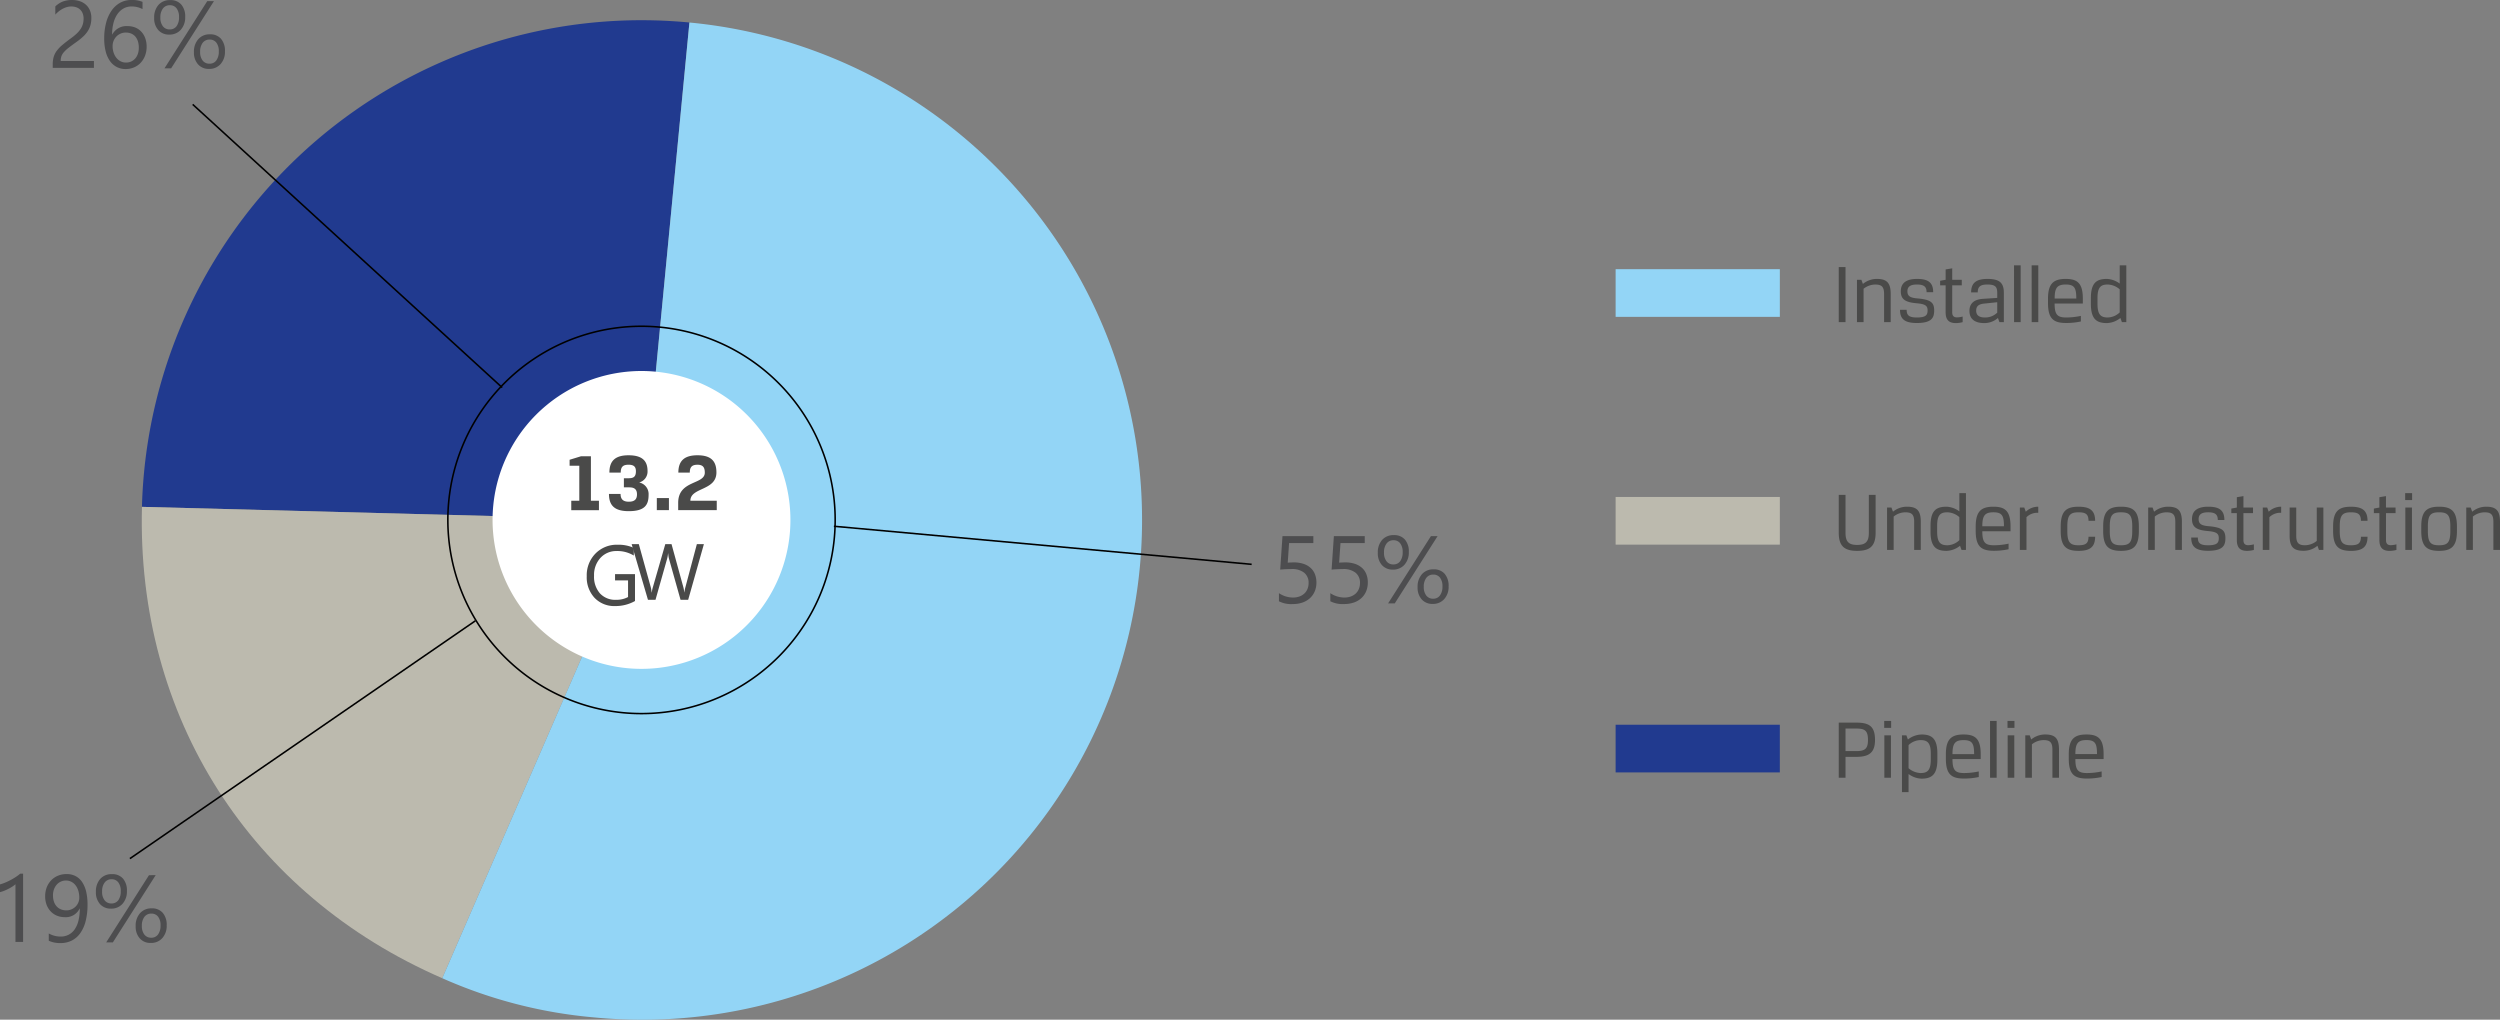 <svg xmlns="http://www.w3.org/2000/svg" xmlns:xlink="http://www.w3.org/1999/xlink" width="471.948" height="192.497" viewBox="0 0 471.948 192.497">
  <rect x="0" y="0" width="471.948" height="192.497" fill="#808080" stroke="none"/>
  <defs>
    <clipPath id="clip-path">
      <rect id="Rectangle_65665" data-name="Rectangle 65665" width="211.961" height="188.682" fill="none"/>
    </clipPath>
  </defs>
  <g id="Group_150826" data-name="Group 150826" transform="translate(-9359.004 -1725.844)">
    <path id="Path_4184" data-name="Path 4184" d="M6.785-9.3A2.606,2.606,0,0,0,6.6-10.31a2,2,0,0,0-.492-.716,2.017,2.017,0,0,0-.734-.426,2.874,2.874,0,0,0-.914-.141,3.023,3.023,0,0,0-.826.114,4.016,4.016,0,0,0-.787.316,4.839,4.839,0,0,0-.738.483,5.333,5.333,0,0,0-.664.624V-11.6a4.309,4.309,0,0,1,1.358-.9,4.781,4.781,0,0,1,1.833-.312,4.424,4.424,0,0,1,1.433.224,3.285,3.285,0,0,1,1.143.655,3.027,3.027,0,0,1,.76,1.063,3.587,3.587,0,0,1,.277,1.45,4.973,4.973,0,0,1-.171,1.354,4.186,4.186,0,0,1-.519,1.143A5.513,5.513,0,0,1,6.688-5.9a12.387,12.387,0,0,1-1.239,1q-.888.633-1.463,1.081a6.469,6.469,0,0,0-.914.839,2.436,2.436,0,0,0-.475.782,2.734,2.734,0,0,0-.136.9H8.736V0H.958V-.624a5.2,5.2,0,0,1,.176-1.424,3.7,3.7,0,0,1,.58-1.169A6.487,6.487,0,0,1,2.773-4.324q.655-.554,1.6-1.248a10.141,10.141,0,0,0,1.147-.94,4.889,4.889,0,0,0,.743-.9,3.22,3.22,0,0,0,.4-.91A3.922,3.922,0,0,0,6.785-9.3ZM18.686-4a4.669,4.669,0,0,1-.3,1.7,4.078,4.078,0,0,1-.826,1.336A3.691,3.691,0,0,1,16.3-.092,3.98,3.98,0,0,1,14.722.22a3.6,3.6,0,0,1-1.7-.4,3.6,3.6,0,0,1-1.274-1.138,5.459,5.459,0,0,1-.8-1.815,9.833,9.833,0,0,1-.272-2.417,11.358,11.358,0,0,1,.365-2.984,7.249,7.249,0,0,1,1.037-2.294A4.781,4.781,0,0,1,13.7-12.3a4.345,4.345,0,0,1,2.118-.519,5.1,5.1,0,0,1,2.092.36v1.362a4.442,4.442,0,0,0-2.057-.5,3.065,3.065,0,0,0-1.521.378,3.492,3.492,0,0,0-1.16,1.068,5.209,5.209,0,0,0-.743,1.666,8.45,8.45,0,0,0-.259,2.171h.035a3.027,3.027,0,0,1,2.874-1.573,3.783,3.783,0,0,1,1.49.281,3.216,3.216,0,0,1,1.134.8,3.581,3.581,0,0,1,.725,1.226A4.667,4.667,0,0,1,18.686-4Zm-1.477.185A3.922,3.922,0,0,0,17.042-5a2.574,2.574,0,0,0-.479-.9,2.065,2.065,0,0,0-.769-.567,2.588,2.588,0,0,0-1.037-.2,2.428,2.428,0,0,0-.993.2,2.473,2.473,0,0,0-.791.549,2.545,2.545,0,0,0-.523.809,2.561,2.561,0,0,0-.189.98A3.909,3.909,0,0,0,12.445-2.9a3.144,3.144,0,0,0,.519.989,2.466,2.466,0,0,0,.8.664,2.173,2.173,0,0,0,1.024.242,2.345,2.345,0,0,0,.993-.207,2.216,2.216,0,0,0,.765-.576,2.665,2.665,0,0,0,.492-.883A3.5,3.5,0,0,0,17.209-3.814Zm5.748-2.47a2.656,2.656,0,0,1-2.074-.857,3.288,3.288,0,0,1-.773-2.29,3.532,3.532,0,0,1,.817-2.465,2.831,2.831,0,0,1,2.206-.9,2.648,2.648,0,0,1,2.087.835,3.412,3.412,0,0,1,.743,2.347,3.452,3.452,0,0,1-.831,2.421A2.807,2.807,0,0,1,22.957-6.284Zm.123-5.546a1.582,1.582,0,0,0-1.318.62,2.7,2.7,0,0,0-.483,1.7,2.588,2.588,0,0,0,.475,1.657,1.566,1.566,0,0,0,1.292.593,1.529,1.529,0,0,0,1.292-.615A2.768,2.768,0,0,0,24.8-9.58a2.64,2.64,0,0,0-.461-1.657A1.511,1.511,0,0,0,23.08-11.83Zm8.314-.773L23.309.088H22.052L30.129-12.6ZM30.463.193a2.65,2.65,0,0,1-2.074-.861,3.291,3.291,0,0,1-.773-2.285,3.541,3.541,0,0,1,.826-2.474,2.824,2.824,0,0,1,2.2-.91,2.637,2.637,0,0,1,2.083.844,3.447,3.447,0,0,1,.747,2.364,3.439,3.439,0,0,1-.831,2.413A2.807,2.807,0,0,1,30.463.193Zm.123-5.537a1.583,1.583,0,0,0-1.323.615,2.713,2.713,0,0,0-.479,1.705,2.557,2.557,0,0,0,.475,1.639,1.566,1.566,0,0,0,1.292.593,1.526,1.526,0,0,0,1.292-.62,2.772,2.772,0,0,0,.466-1.7,2.6,2.6,0,0,0-.461-1.652A1.524,1.524,0,0,0,30.586-5.344Z" transform="translate(9368 1738.659)" fill="#4d4d4f"/>
    <path id="Path_4185" data-name="Path 4185" d="M8.517-3.85A4.242,4.242,0,0,1,8.2-2.18,3.651,3.651,0,0,1,7.3-.9,4.034,4.034,0,0,1,5.889-.07,5.517,5.517,0,0,1,4.052.22a5.074,5.074,0,0,1-2.61-.527V-1.837a4.8,4.8,0,0,0,2.628.826,3.556,3.556,0,0,0,1.235-.2,2.744,2.744,0,0,0,.936-.562,2.408,2.408,0,0,0,.593-.87A2.945,2.945,0,0,0,7.04-3.762a2.391,2.391,0,0,0-.826-1.929,3.623,3.623,0,0,0-2.4-.7q-.255,0-.536.009t-.562.022q-.281.013-.549.031t-.488.044L2.109-12.6H7.937v1.3H3.357L3.1-7.6q.281-.018.6-.031t.563-.013a5.656,5.656,0,0,1,1.793.264,3.8,3.8,0,0,1,1.34.751,3.151,3.151,0,0,1,.835,1.2A4.2,4.2,0,0,1,8.517-3.85Zm9.7,0A4.242,4.242,0,0,1,17.9-2.18,3.651,3.651,0,0,1,17-.9a4.034,4.034,0,0,1-1.411.826,5.517,5.517,0,0,1-1.837.29,5.074,5.074,0,0,1-2.61-.527V-1.837a4.8,4.8,0,0,0,2.628.826,3.556,3.556,0,0,0,1.235-.2,2.744,2.744,0,0,0,.936-.562,2.408,2.408,0,0,0,.593-.87,2.945,2.945,0,0,0,.207-1.116,2.391,2.391,0,0,0-.826-1.929,3.623,3.623,0,0,0-2.4-.7q-.255,0-.536.009t-.562.022q-.281.013-.549.031t-.488.044l.431-6.319H17.64v1.3H13.061l-.255,3.7q.281-.018.6-.031t.563-.013a5.656,5.656,0,0,1,1.793.264,3.8,3.8,0,0,1,1.34.751,3.151,3.151,0,0,1,.835,1.2A4.2,4.2,0,0,1,18.22-3.85Zm4.737-2.435a2.656,2.656,0,0,1-2.074-.857,3.288,3.288,0,0,1-.773-2.29,3.532,3.532,0,0,1,.817-2.465,2.831,2.831,0,0,1,2.206-.9,2.648,2.648,0,0,1,2.087.835,3.412,3.412,0,0,1,.743,2.347,3.452,3.452,0,0,1-.831,2.421A2.807,2.807,0,0,1,22.957-6.284Zm.123-5.546a1.582,1.582,0,0,0-1.318.62,2.7,2.7,0,0,0-.483,1.7,2.588,2.588,0,0,0,.475,1.657,1.566,1.566,0,0,0,1.292.593,1.529,1.529,0,0,0,1.292-.615A2.768,2.768,0,0,0,24.8-9.58a2.64,2.64,0,0,0-.461-1.657A1.511,1.511,0,0,0,23.08-11.83Zm8.314-.773L23.309.088H22.052L30.129-12.6ZM30.463.193a2.65,2.65,0,0,1-2.074-.861,3.291,3.291,0,0,1-.773-2.285,3.541,3.541,0,0,1,.826-2.474,2.824,2.824,0,0,1,2.2-.91,2.637,2.637,0,0,1,2.083.844,3.447,3.447,0,0,1,.747,2.364,3.439,3.439,0,0,1-.831,2.413A2.807,2.807,0,0,1,30.463.193Zm.123-5.537a1.583,1.583,0,0,0-1.323.615,2.713,2.713,0,0,0-.479,1.705,2.557,2.557,0,0,0,.475,1.639,1.566,1.566,0,0,0,1.292.593,1.526,1.526,0,0,0,1.292-.62,2.772,2.772,0,0,0,.466-1.7,2.6,2.6,0,0,0-.461-1.652A1.524,1.524,0,0,0,30.586-5.344Z" transform="translate(9599 1839.659)" fill="#4d4d4f"/>
    <path id="Path_4186" data-name="Path 4186" d="M6.363,0H4.922V-10.89a3.336,3.336,0,0,1-.488.382,7.951,7.951,0,0,1-.721.426q-.4.211-.844.4A6.132,6.132,0,0,1,2-9.4v-1.459A8.379,8.379,0,0,0,3.01-11.21q.532-.224,1.046-.5t.971-.58a7.71,7.71,0,0,0,.791-.593h.545ZM18.527-7.058a12.554,12.554,0,0,1-.343,3.081,6.872,6.872,0,0,1-1,2.285A4.435,4.435,0,0,1,15.574-.268,4.663,4.663,0,0,1,13.412.22a5.179,5.179,0,0,1-2.2-.439V-1.6a4.479,4.479,0,0,0,2.232.589,3.242,3.242,0,0,0,1.525-.352A3.158,3.158,0,0,0,16.11-2.386a5.027,5.027,0,0,0,.712-1.657A9.354,9.354,0,0,0,17.068-6.3h-.035a2.879,2.879,0,0,1-2.812,1.626,3.782,3.782,0,0,1-1.485-.286,3.4,3.4,0,0,1-1.169-.809A3.7,3.7,0,0,1,10.8-7.014,4.466,4.466,0,0,1,10.529-8.6a4.634,4.634,0,0,1,.3-1.705,3.974,3.974,0,0,1,.844-1.332,3.775,3.775,0,0,1,1.283-.866,4.2,4.2,0,0,1,1.622-.308,3.59,3.59,0,0,1,1.683.382A3.373,3.373,0,0,1,17.5-11.316a5.515,5.515,0,0,1,.765,1.806A10.312,10.312,0,0,1,18.527-7.058ZM16.972-8.35a4.388,4.388,0,0,0-.189-1.327A3.213,3.213,0,0,0,16.26-10.7a2.346,2.346,0,0,0-.8-.659,2.2,2.2,0,0,0-1.006-.233,2.282,2.282,0,0,0-.967.207,2.324,2.324,0,0,0-.778.58,2.77,2.77,0,0,0-.519.888A3.225,3.225,0,0,0,12.006-8.8a3.686,3.686,0,0,0,.18,1.2,2.5,2.5,0,0,0,.514.892,2.22,2.22,0,0,0,.8.558,2.714,2.714,0,0,0,1.042.193,2.387,2.387,0,0,0,.945-.189,2.5,2.5,0,0,0,.773-.51,2.349,2.349,0,0,0,.519-.756A2.324,2.324,0,0,0,16.972-8.35Zm5.985,2.065a2.656,2.656,0,0,1-2.074-.857,3.288,3.288,0,0,1-.773-2.29,3.532,3.532,0,0,1,.817-2.465,2.831,2.831,0,0,1,2.206-.9,2.648,2.648,0,0,1,2.087.835,3.412,3.412,0,0,1,.743,2.347,3.452,3.452,0,0,1-.831,2.421A2.807,2.807,0,0,1,22.957-6.284Zm.123-5.546a1.582,1.582,0,0,0-1.318.62,2.7,2.7,0,0,0-.483,1.7,2.588,2.588,0,0,0,.475,1.657,1.566,1.566,0,0,0,1.292.593,1.529,1.529,0,0,0,1.292-.615A2.768,2.768,0,0,0,24.8-9.58a2.64,2.64,0,0,0-.461-1.657A1.511,1.511,0,0,0,23.08-11.83Zm8.314-.773L23.309.088H22.052L30.129-12.6ZM30.463.193a2.65,2.65,0,0,1-2.074-.861,3.291,3.291,0,0,1-.773-2.285,3.541,3.541,0,0,1,.826-2.474,2.824,2.824,0,0,1,2.2-.91,2.637,2.637,0,0,1,2.083.844,3.447,3.447,0,0,1,.747,2.364,3.439,3.439,0,0,1-.831,2.413A2.807,2.807,0,0,1,30.463.193Zm.123-5.537a1.583,1.583,0,0,0-1.323.615,2.713,2.713,0,0,0-.479,1.705,2.557,2.557,0,0,0,.475,1.639,1.566,1.566,0,0,0,1.292.593,1.526,1.526,0,0,0,1.292-.62,2.772,2.772,0,0,0,.466-1.7,2.6,2.6,0,0,0-.461-1.652A1.524,1.524,0,0,0,30.586-5.344Z" transform="translate(9357 1903.659)" fill="#4d4d4f"/>
    <path id="Path_4193" data-name="Path 4193" d="M1.12,0H2.4V-10.4H1.12ZM4.56-8V0H5.808V-6.3A3.555,3.555,0,0,1,8-7.1c1.152,0,1.68.352,1.68,1.776V0h1.248V-5.328c0-2.128-.768-2.832-2.608-2.832a4.133,4.133,0,0,0-2.64.944L5.392-8ZM19.136-2.224c0-1.488-.64-2.032-3.152-2.256-1.392-.112-1.9-.448-1.9-1.344,0-.928.624-1.28,1.808-1.28,1.424,0,1.808.512,1.808,1.456h1.248c0-1.808-.912-2.512-3.056-2.512-1.9,0-3.056.688-3.056,2.336,0,1.456.768,2.064,2.944,2.256,1.7.144,2.112.48,2.112,1.344,0,.832-.256,1.344-2.016,1.344-1.52,0-1.936-.432-1.936-1.456H12.688c0,1.568.656,2.5,3.184,2.5C18.784.16,19.136-.928,19.136-2.224Zm2.16.336c0,1.408.576,2.064,1.92,2.064A4.876,4.876,0,0,0,24.512,0V-1.056A4.474,4.474,0,0,1,23.44-.9c-.656,0-.9-.352-.9-.976V-6.944h1.808V-8H22.544v-2.16L21.3-9.952V-8l-1.04.192v.864H21.3Zm4.5-.224c0,1.5.976,2.288,2.8,2.288a3.863,3.863,0,0,0,2.576-.96L31.456,0h.832V-5.536c0-1.9-.832-2.624-3.088-2.624-1.968,0-3.088.624-3.088,2.544H27.36c0-1.088.5-1.488,1.84-1.488,1.472,0,1.84.448,1.84,1.568v.96l-2.7.176C26.624-4.288,25.792-3.488,25.792-2.112Zm2.9,1.232c-1.056,0-1.632-.416-1.632-1.3,0-.8.448-1.2,1.408-1.312L31.04-3.76v1.968A3.26,3.26,0,0,1,28.688-.88Zm5.52.88h1.248V-10.72H34.208Zm3.328,0h1.248V-10.72H37.536Zm4.336-4.464c0-2,.464-2.64,2.1-2.64,1.648,0,1.984.672,1.984,2.64ZM44.064-.88c-1.68,0-2.192-.544-2.192-2.64H47.2v-.928c0-2.944-1.072-3.712-3.232-3.712-2.224,0-3.344.8-3.344,3.728v.864C40.624-.56,41.76.16,44.048.16a13.175,13.175,0,0,0,2.784-.288V-1.184A13.274,13.274,0,0,1,44.064-.88Zm7.84,0c-1.344,0-1.936-.56-1.936-2.592V-4.528c0-2.048.592-2.576,1.936-2.576a3.619,3.619,0,0,1,2.256.912V-1.84A3.383,3.383,0,0,1,51.9-.88ZM51.744.176a4.288,4.288,0,0,0,2.544-.96L54.576,0h.832V-10.72H54.16v3.44a4.339,4.339,0,0,0-2.416-.88c-1.872,0-3.024.656-3.024,3.6v1.136C48.72-.5,49.872.176,51.744.176Z" transform="translate(9705 1786.659)" fill="#4a4a49"/>
    <path id="Path_4194" data-name="Path 4194" d="M2.4-5.024V-9.28H4.432C6-9.28,6.64-8.928,6.64-7.136c0,1.664-.576,2.112-2.192,2.112ZM1.12,0H2.4V-3.936H4.448c2.432,0,3.52-.832,3.52-3.2,0-2.608-1.136-3.264-3.552-3.264H1.12ZM9.728,0h1.248V-8H9.728ZM9.7-9.408h1.312V-10.72H9.7ZM16.56-7.1c1.344,0,1.936.56,1.936,2.576v1.056C18.5-1.424,17.9-.88,16.56-.88A3.712,3.712,0,0,1,14.3-1.792V-6.16A3.362,3.362,0,0,1,16.56-7.1Zm.16-1.056a4.374,4.374,0,0,0-2.544.944L13.888-8h-.832V2.72H14.3V-.7a4.339,4.339,0,0,0,2.416.88c1.872,0,3.024-.672,3.024-3.6V-4.56C19.744-7.5,18.592-8.16,16.72-8.16Zm5.872,3.7c0-2,.464-2.64,2.1-2.64,1.648,0,1.984.672,1.984,2.64ZM24.784-.88c-1.68,0-2.192-.544-2.192-2.64H27.92v-.928c0-2.944-1.072-3.712-3.232-3.712-2.224,0-3.344.8-3.344,3.728v.864C21.344-.56,22.48.16,24.768.16a13.175,13.175,0,0,0,2.784-.288V-1.184A13.274,13.274,0,0,1,24.784-.88Zm4.9.88h1.248V-10.72H29.68Zm3.328,0h1.248V-8H33.008Zm-.032-9.408h1.312V-10.72H32.976ZM36.336-8V0h1.248V-6.3a3.555,3.555,0,0,1,2.192-.8c1.152,0,1.68.352,1.68,1.776V0H42.7V-5.328c0-2.128-.768-2.832-2.608-2.832a4.133,4.133,0,0,0-2.64.944L37.168-8Zm9.456,3.536c0-2,.464-2.64,2.1-2.64,1.648,0,1.984.672,1.984,2.64ZM47.984-.88c-1.68,0-2.192-.544-2.192-2.64H51.12v-.928c0-2.944-1.072-3.712-3.232-3.712-2.224,0-3.344.8-3.344,3.728v.864C44.544-.56,45.68.16,47.968.16a13.175,13.175,0,0,0,2.784-.288V-1.184A13.274,13.274,0,0,1,47.984-.88Z" transform="translate(9705 1872.659)" fill="#4a4a49"/>
    <path id="Path_4195" data-name="Path 4195" d="M1.12-10.4v7.168C1.12-.592,2.336.176,4.592.176,6.864.176,8.08-.592,8.08-3.232V-10.4H6.8v7.2c0,1.68-.656,2.256-2.208,2.256S2.4-1.52,2.4-3.2v-7.2ZM10.24-8V0h1.248V-6.3a3.555,3.555,0,0,1,2.192-.8c1.152,0,1.68.352,1.68,1.776V0h1.248V-5.328c0-2.128-.768-2.832-2.608-2.832a4.133,4.133,0,0,0-2.64.944L11.072-8ZM21.632-.88c-1.344,0-1.936-.56-1.936-2.592V-4.528c0-2.048.592-2.576,1.936-2.576a3.619,3.619,0,0,1,2.256.912V-1.84A3.383,3.383,0,0,1,21.632-.88ZM21.472.176a4.288,4.288,0,0,0,2.544-.96L24.3,0h.832V-10.72H23.888v3.44a4.339,4.339,0,0,0-2.416-.88c-1.872,0-3.024.656-3.024,3.6v1.136C18.448-.5,19.6.176,21.472.176Zm6.752-4.64c0-2,.464-2.64,2.1-2.64,1.648,0,1.984.672,1.984,2.64ZM30.416-.88c-1.68,0-2.192-.544-2.192-2.64h5.328v-.928c0-2.944-1.072-3.712-3.232-3.712-2.224,0-3.344.8-3.344,3.728v.864C26.976-.56,28.112.16,30.4.16a13.175,13.175,0,0,0,2.784-.288V-1.184A13.274,13.274,0,0,1,30.416-.88Zm8.368-7.28a3.383,3.383,0,0,0-2.352.944L36.144-8h-.832V0H36.56V-6.176a2.908,2.908,0,0,1,2.224-.832ZM46.4-7.1c1.44,0,1.856.432,1.872,1.6H49.52c0-1.952-1.008-2.656-3.12-2.656-2.272,0-3.376.784-3.376,3.728v.864C43.024-.624,44.1.176,46.4.176c2.112,0,3.12-.7,3.12-2.672H48.272C48.256-1.312,47.84-.88,46.4-.88c-1.584,0-2.128-.512-2.128-2.688v-.864C44.272-6.592,44.816-7.1,46.4-7.1ZM57.776-4.432c0-2.88-1.04-3.728-3.376-3.728-2.32,0-3.36.848-3.36,3.728v.864c0,2.88,1.008,3.744,3.36,3.744s3.376-.864,3.376-3.744Zm-1.248.864c0,2.16-.512,2.688-2.128,2.688s-2.112-.528-2.112-2.688v-.864c0-2.144.5-2.672,2.112-2.672s2.128.528,2.128,2.672ZM59.536-8V0h1.248V-6.3a3.555,3.555,0,0,1,2.192-.8c1.152,0,1.68.352,1.68,1.776V0H65.9V-5.328c0-2.128-.768-2.832-2.608-2.832a4.133,4.133,0,0,0-2.64.944L60.368-8ZM74.112-2.224c0-1.488-.64-2.032-3.152-2.256-1.392-.112-1.9-.448-1.9-1.344,0-.928.624-1.28,1.808-1.28,1.424,0,1.808.512,1.808,1.456H73.92c0-1.808-.912-2.512-3.056-2.512-1.9,0-3.056.688-3.056,2.336,0,1.456.768,2.064,2.944,2.256,1.7.144,2.112.48,2.112,1.344,0,.832-.256,1.344-2.016,1.344-1.52,0-1.936-.432-1.936-1.456H67.664c0,1.568.656,2.5,3.184,2.5C73.76.16,74.112-.928,74.112-2.224Zm2.16.336c0,1.408.576,2.064,1.92,2.064A4.876,4.876,0,0,0,79.488,0V-1.056a4.474,4.474,0,0,1-1.072.16c-.656,0-.9-.352-.9-.976V-6.944h1.808V-8H77.52v-2.16l-1.248.208V-8l-1.04.192v.864h1.04ZM84.64-8.16a3.383,3.383,0,0,0-2.352.944L82-8h-.832V0h1.248V-6.176a2.908,2.908,0,0,1,2.224-.832ZM92.608,0V-8H91.36v6.3a3.574,3.574,0,0,1-2.192.816c-1.152,0-1.68-.352-1.68-1.776V-8H86.24v5.344c0,2.112.768,2.816,2.608,2.816a4.021,4.021,0,0,0,2.64-.944L91.776,0Zm5.216-7.1c1.44,0,1.856.432,1.872,1.6h1.248c0-1.952-1.008-2.656-3.12-2.656-2.272,0-3.376.784-3.376,3.728v.864c0,2.944,1.072,3.744,3.376,3.744,2.112,0,3.12-.7,3.12-2.672H99.7C99.68-1.312,99.264-.88,97.824-.88,96.24-.88,95.7-1.392,95.7-3.568v-.864C95.7-6.592,96.24-7.1,97.824-7.1Zm5.36,5.216c0,1.408.576,2.064,1.92,2.064A4.876,4.876,0,0,0,106.4,0V-1.056a4.474,4.474,0,0,1-1.072.16c-.656,0-.9-.352-.9-.976V-6.944h1.808V-8h-1.808v-2.16l-1.248.208V-8l-1.04.192v.864h1.04ZM108.08,0h1.248V-8H108.08Zm-.032-9.408h1.312V-10.72h-1.312Zm9.776,4.976c0-2.88-1.04-3.728-3.376-3.728-2.32,0-3.36.848-3.36,3.728v.864c0,2.88,1.008,3.744,3.36,3.744s3.376-.864,3.376-3.744Zm-1.248.864c0,2.16-.512,2.688-2.128,2.688s-2.112-.528-2.112-2.688v-.864c0-2.144.5-2.672,2.112-2.672s2.128.528,2.128,2.672ZM119.584-8V0h1.248V-6.3a3.555,3.555,0,0,1,2.192-.8c1.152,0,1.68.352,1.68,1.776V0h1.248V-5.328c0-2.128-.768-2.832-2.608-2.832a4.133,4.133,0,0,0-2.64.944L120.416-8Z" transform="translate(9705 1829.659)" fill="#4a4a49"/>
    <g id="Group_150726" data-name="Group 150726" transform="translate(9383.357 1729.659)">
      <g id="Group_150725" data-name="Group 150725" clip-path="url(#clip-path)">
        <path id="Path_3957" data-name="Path 3957" d="M95.556,94.338,1.249,91.869A94.338,94.338,0,0,1,98.025.033c2.085.053,4.5.2,6.574.4Z" transform="translate(1.196 0)" fill="#213a8f"/>
        <path id="Path_3958" data-name="Path 3958" d="M95.573,49.4,57.956,135.909C21.642,120.12.231,86.51,1.267,46.927Z" transform="translate(1.179 44.942)" fill="#bcbaae"/>
        <path id="Path_3959" data-name="Path 3959" d="M67.823,94.126,76.866.222A94.338,94.338,0,1,1,58.781,188.029a89.641,89.641,0,0,1-28.575-7.39Z" transform="translate(28.929 0.212)" fill="#93d5f6"/>
        <path id="Path_3960" data-name="Path 3960" d="M60.48,89.928A28.115,28.115,0,1,0,35.188,59.249,28.118,28.118,0,0,0,60.48,89.928" transform="translate(33.574 32.395)" fill="#fff"/>
        <line id="Line_205" data-name="Line 205" x2="58.424" y2="53.459" transform="translate(12.023 15.891)" fill="none" stroke="#000" stroke-width="0.3"/>
        <line id="Line_206" data-name="Line 206" x2="78.864" y2="7.189" transform="translate(133.07 95.531)" fill="none" stroke="#000" stroke-width="0.3"/>
        <line id="Line_207" data-name="Line 207" y1="44.902" x2="65.233" transform="translate(0.167 113.371)" fill="none" stroke="#000" stroke-width="0.3"/>
        <path id="Path_3961" data-name="Path 3961" d="M63.8,102.464A36.559,36.559,0,1,0,30.916,62.57,36.559,36.559,0,0,0,63.8,102.464Z" transform="translate(29.444 28.264)" fill="none" stroke="#000" stroke-width="0.3"/>
        <path id="Path_3962" data-name="Path 3962" d="M42.8,50.532h1.517V43.924h-1.83V42.8l2.144-.658h1.879v8.391h1.517v1.783H42.8ZM55.207,49.31c0-1.253-.938-1.3-1.517-1.3h-.955V46.289h.846c.846,0,1.425-.172,1.425-1.3,0-.752-.266-1.253-1.394-1.253-1.049,0-1.472.407-1.472,1.488H50c0-2.191,1.081-3.271,3.616-3.271,2.8,0,3.585,1.253,3.585,2.989a2.128,2.128,0,0,1-1.582,2.144A2.238,2.238,0,0,1,57.4,49.42c0,1.815-.626,3.083-3.741,3.083-2.661,0-3.741-1.049-3.741-3.256h2.191c0,1,.486,1.47,1.551,1.47,1.159,0,1.549-.515,1.549-1.408m3.743.72h2.285v2.285H58.95Zm4.066-4.806c0-2.394,1.331-3.271,3.616-3.271,2.739,0,3.569,1.284,3.569,3.24,0,3.491-4.916,2.786-4.916,5.339h4.978v1.783H62.985V50.921c0-4.3,5.025-3.4,5.025-5.681,0-.955-.313-1.5-1.378-1.5-1,0-1.457.392-1.457,1.488Z" transform="translate(40.689 40.179)" fill="#4a4a49"/>
      </g>
    </g>
    <path id="Path_4187" data-name="Path 4187" transform="translate(9498.511 1815.449)" fill="#4a4a49"/>
    <path id="Path_4188" data-name="Path 4188" d="M9.844-.766a7.492,7.492,0,0,1-3.75.953A5.124,5.124,0,0,1,2.215-1.359,5.674,5.674,0,0,1,.734-5.453a5.826,5.826,0,0,1,1.645-4.27,5.606,5.606,0,0,1,4.168-1.668,7.093,7.093,0,0,1,3.07.594v1.453A5.9,5.9,0,0,0,6.4-10.2a4.021,4.021,0,0,0-3.086,1.3,4.743,4.743,0,0,0-1.2,3.359,4.746,4.746,0,0,0,1.117,3.34A3.916,3.916,0,0,0,6.258-.992a4.684,4.684,0,0,0,2.273-.523V-4.656H6.078V-5.844H9.844Z" transform="translate(9469.035 1840.069)" fill="#4a4a49"/>
    <path id="Path_4189" data-name="Path 4189" d="M13.828-10.5,10.862,0H9.419L7.258-7.676A4.805,4.805,0,0,1,7.09-8.745H7.061A5.425,5.425,0,0,1,6.87-7.69L4.695,0H3.267L.19-10.5H1.545L3.779-2.446a5.288,5.288,0,0,1,.176,1.055h.037a6.226,6.226,0,0,1,.227-1.055L6.541-10.5H7.72L9.946-2.388a5.937,5.937,0,0,1,.176.981h.029a5.883,5.883,0,0,1,.2-1.011L12.5-10.5Z" transform="translate(9478.056 1839.069)" fill="#4a4a49"/>
    <path id="Path_4190" data-name="Path 4190" d="M0,0H31V9H0Z" transform="translate(9664 1776.659)" fill="#93d5f6"/>
    <path id="Path_4191" data-name="Path 4191" d="M0,0H31V9H0Z" transform="translate(9664 1819.659)" fill="#bcbaae"/>
    <path id="Path_4192" data-name="Path 4192" d="M0,0H31V9H0Z" transform="translate(9664 1862.659)" fill="#213a8f"/>
  </g>
</svg>
